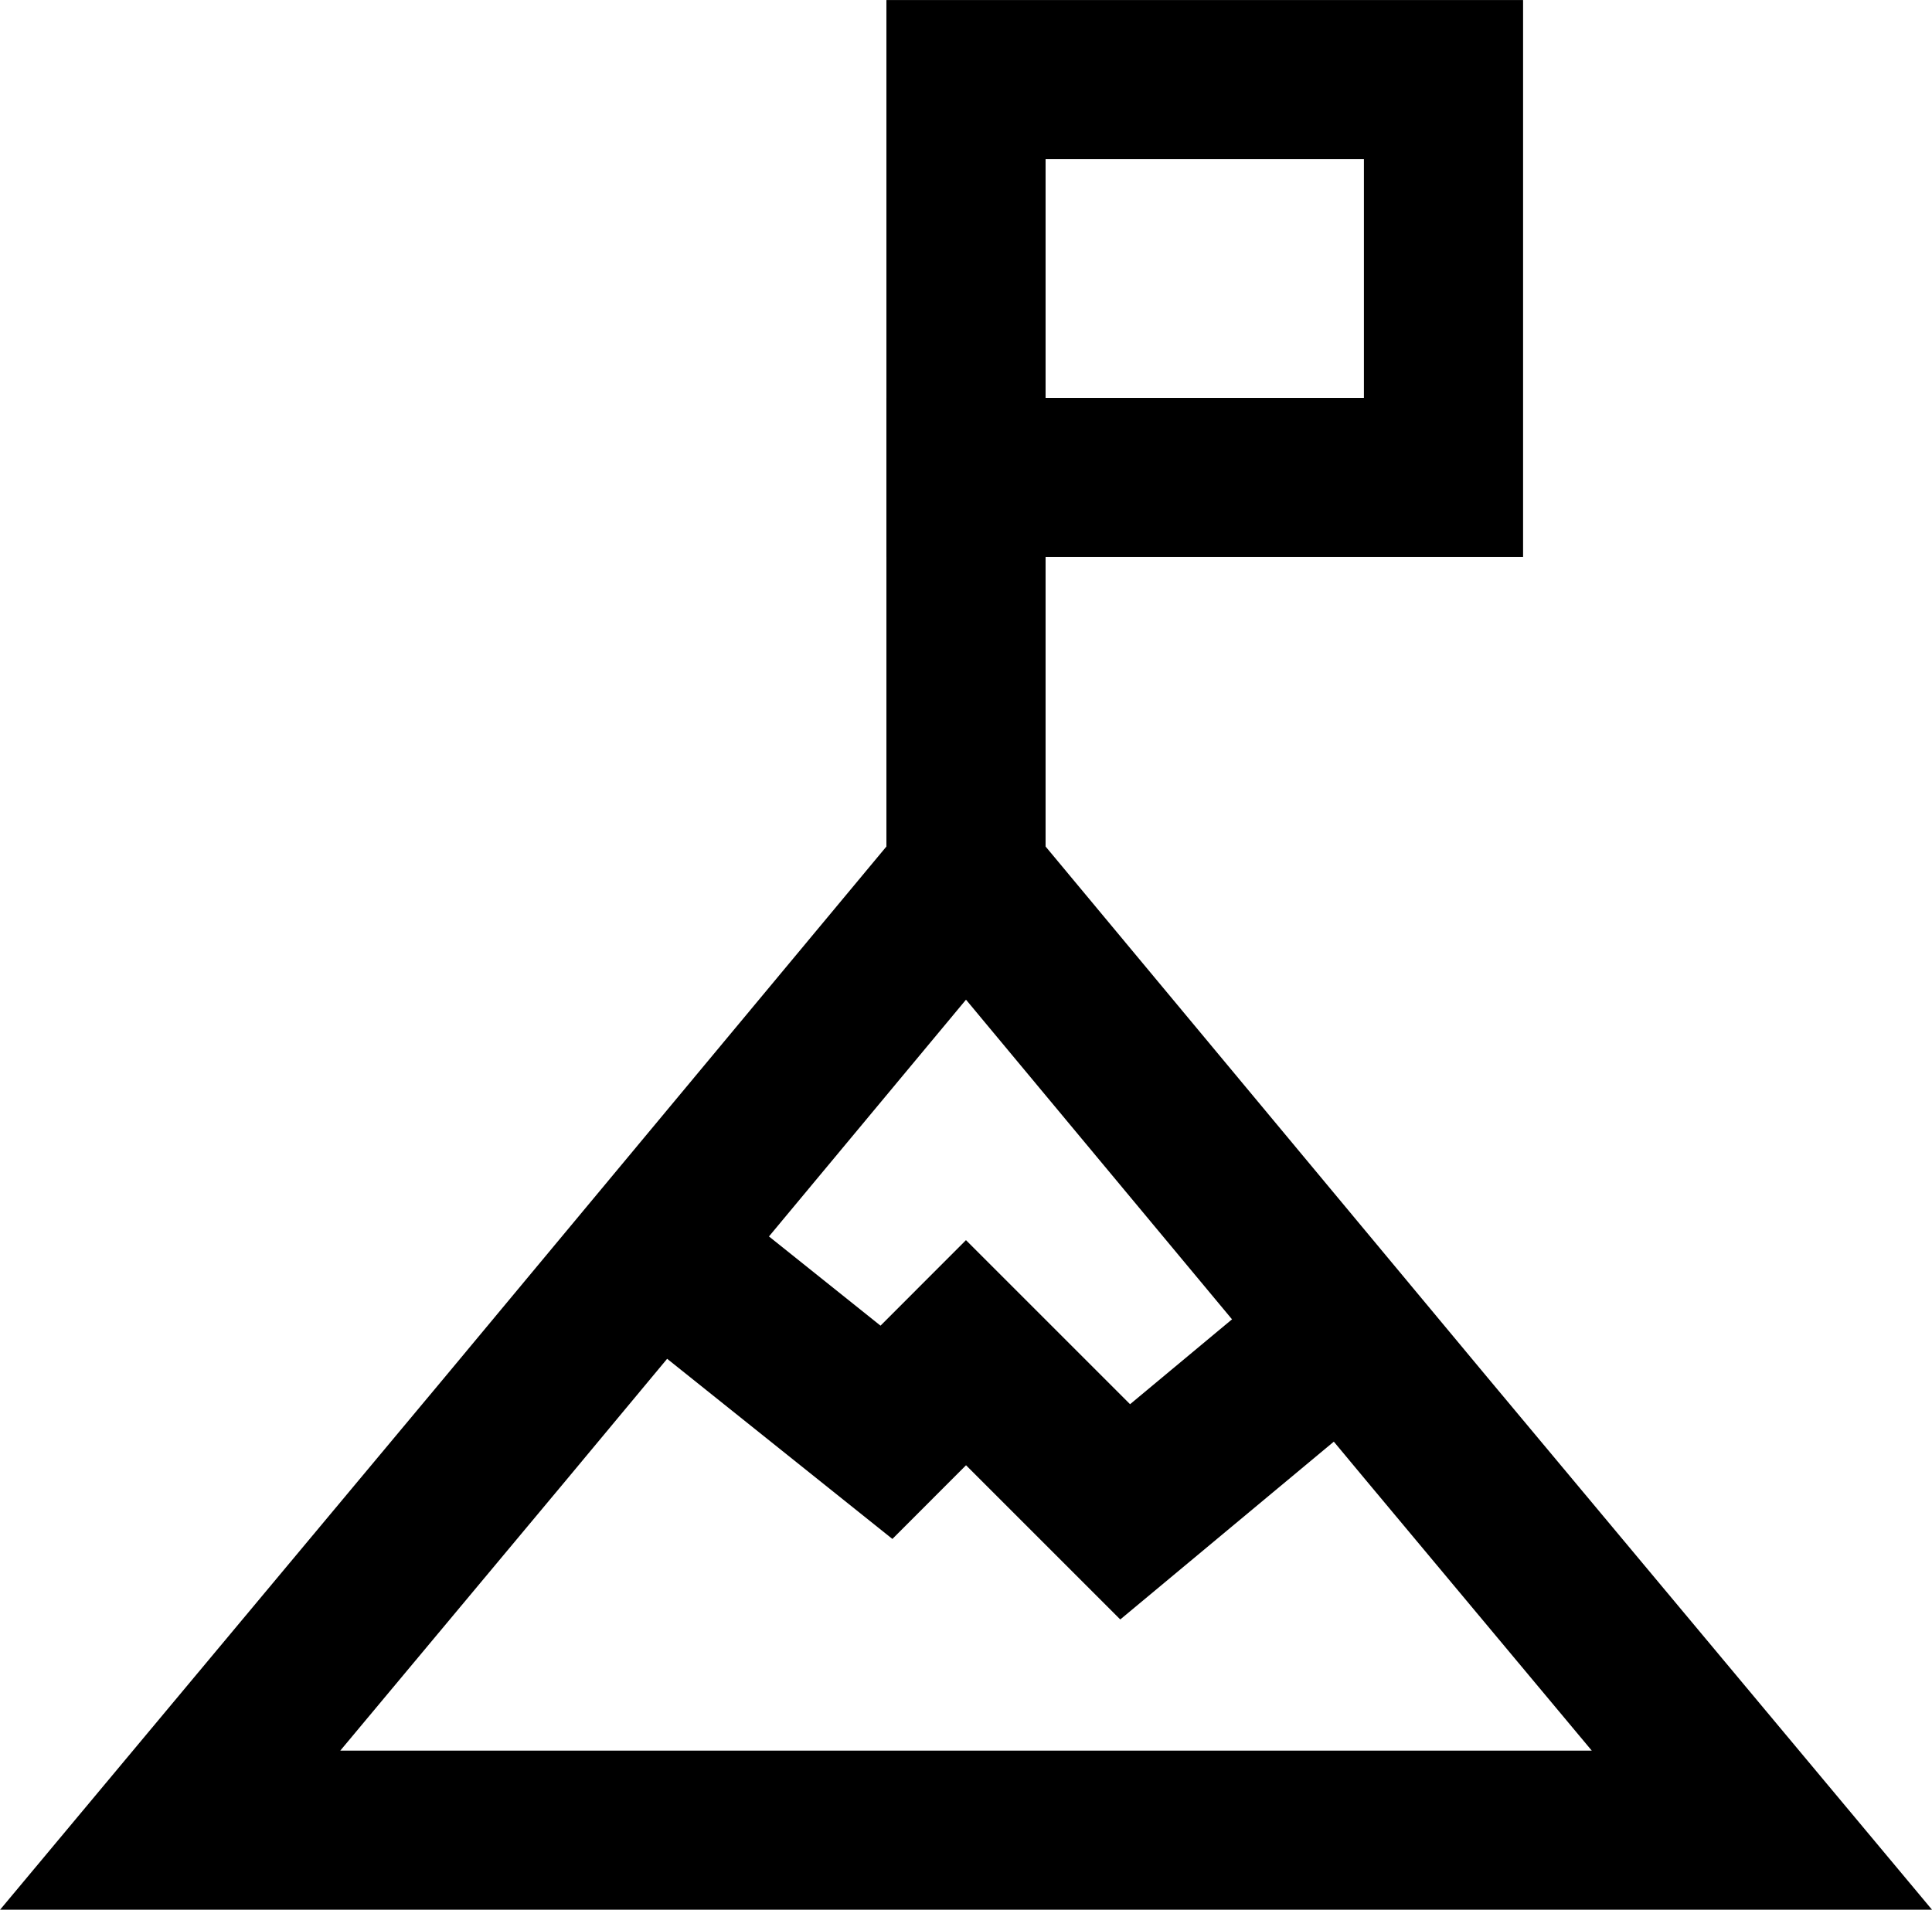 <?xml version="1.0" encoding="UTF-8"?>
<svg id="Layer_2" data-name="Layer 2" xmlns="http://www.w3.org/2000/svg" viewBox="0 0 23.172 22.909">
  <defs>
    <style>
      .cls-1 {
        fill: none;
        stroke: #000;
        stroke-miterlimit: 10;
        stroke-width: 1.909px;
      }
    </style>
  </defs>
  <g id="Layer_1-2" data-name="Layer 1">
    <g>
      <polygon class="cls-1" points="21.132 21.955 2.041 21.955 6.066 17.134 11.586 10.5 17.106 17.134 21.132 21.955"/>
      <rect class="cls-1" x="11.586" y=".955" width="5.727" height="4.773"/>
      <line class="cls-1" x1="11.586" y1="10.5" x2="11.586" y2="4.773"/>
      <polyline class="cls-1" points="7.863 14.967 10.632 17.182 11.586 16.227 13.495 18.136 16.12 15.95"/>
    </g>
  </g>
</svg>